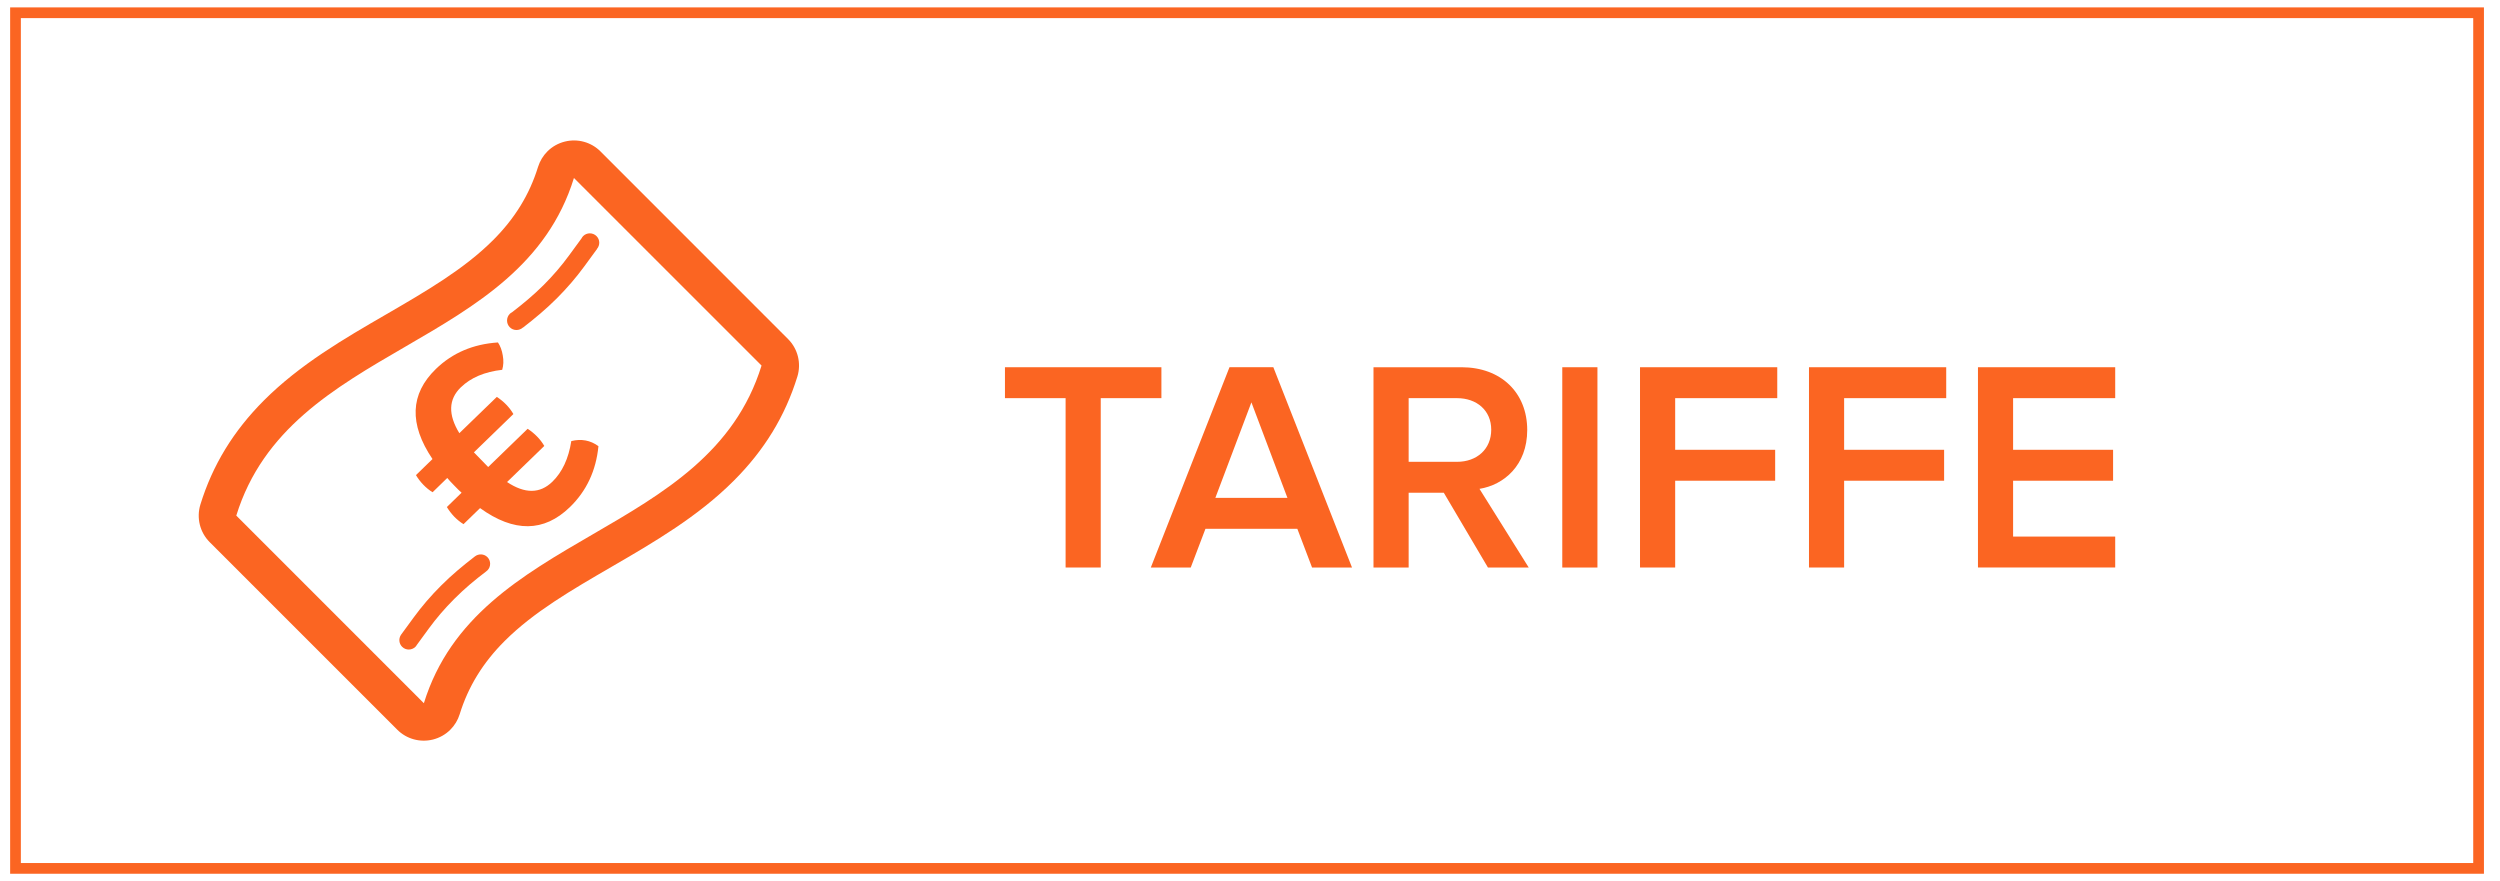 <?xml version="1.0" encoding="utf-8"?>
<!-- Generator: Adobe Illustrator 16.0.0, SVG Export Plug-In . SVG Version: 6.00 Build 0)  -->
<!DOCTYPE svg PUBLIC "-//W3C//DTD SVG 1.1//EN" "http://www.w3.org/Graphics/SVG/1.1/DTD/svg11.dtd">
<svg version="1.1" id="Livello_1" xmlns="http://www.w3.org/2000/svg" xmlns:xlink="http://www.w3.org/1999/xlink" x="0px" y="0px"
	 width="116.615px" height="41.104px" viewBox="0 0 116.615 41.104" enable-background="new 0 0 116.615 41.104"
	 xml:space="preserve">
<rect x="0.723" y="0.595" fill="none" stroke="#FB6522" stroke-width="0.5" stroke-miterlimit="10" width="114.893" height="39.912"/>
<g>
	<path fill="#FB6522" d="M49.706,26.472v-7.9h-2.829V17.13h7.298v1.442h-2.83v7.9H49.706z"/>
	<path fill="#FB6522" d="M61.202,26.472l-0.687-1.807H56.23l-0.687,1.807h-1.862l3.67-9.343h2.045l3.67,9.343H61.202z
		 M58.373,18.768l-1.681,4.454h3.361L58.373,18.768z"/>
	<path fill="#FB6522" d="M69.406,26.472l-2.059-3.488h-1.639v3.488h-1.64V17.13h4.104c1.849,0,3.067,1.19,3.067,2.928
		c0,1.652-1.092,2.562-2.227,2.745l2.297,3.67H69.406z M69.56,20.043c0-0.896-0.672-1.471-1.597-1.471h-2.255v2.97h2.255
		C68.888,21.542,69.56,20.954,69.56,20.043z"/>
	<path fill="#FB6522" d="M72.874,26.472V17.13h1.64v9.343H72.874z"/>
	<path fill="#FB6522" d="M76.5,26.472V17.13h6.402v1.442H78.14v2.409h4.664v1.443H78.14v4.048H76.5z"/>
	<path fill="#FB6522" d="M84.382,26.472V17.13h6.401v1.442h-4.762v2.409h4.664v1.443h-4.664v4.048H84.382z"/>
	<path fill="#FB6522" d="M92.264,26.472V17.13h6.402v1.442h-4.763v2.409h4.664v1.443h-4.664v2.605h4.763v1.442H92.264z"/>
</g>
<g>
	<path fill="#FB6522" d="M36.759,15.815L28.01,7.063c-0.435-0.435-1.063-0.607-1.658-0.46c-0.316,0.078-0.598,0.239-0.818,0.46
		c-0.2,0.199-0.348,0.445-0.436,0.72c-0.396,1.286-1.08,2.402-2.094,3.415c-1.354,1.355-3.118,2.38-4.986,3.464
		c-1.981,1.146-4.028,2.337-5.706,4.015c-1.425,1.428-2.395,3.014-2.964,4.856c-0.192,0.622-0.025,1.297,0.433,1.756l8.749,8.748
		c0.435,0.436,1.064,0.608,1.66,0.461c0.314-0.079,0.596-0.238,0.817-0.461c0.2-0.198,0.349-0.444,0.435-0.72
		c0.397-1.286,1.083-2.403,2.097-3.416c1.355-1.354,3.119-2.375,4.986-3.46c1.98-1.149,4.027-2.339,5.704-4.018
		c1.426-1.425,2.396-3.014,2.965-4.857C37.385,16.947,37.217,16.271,36.759,15.815z M19.772,32.802
		c-2.898-2.899-5.852-5.855-8.75-8.751c2.486-8.05,13.265-7.699,15.75-15.748c2.898,2.896,5.854,5.853,8.751,8.749
		C33.036,25.101,22.258,24.75,19.772,32.802z"/>
	<path fill="#FB6522" d="M22.149,25.957L22.149,25.957c-0.547,0.422-1.081,0.863-1.575,1.36c-0.476,0.474-0.905,0.975-1.278,1.486
		l-0.598,0.817v0.003c-0.109,0.169-0.09,0.399,0.06,0.548c0.17,0.17,0.449,0.17,0.62,0c0.026-0.028,0.048-0.055,0.064-0.086
		l0.56-0.766c0.348-0.476,0.747-0.942,1.189-1.383c0.492-0.492,0.946-0.871,1.5-1.291l-0.001-0.004
		c0.017-0.011,0.03-0.021,0.045-0.034c0.171-0.17,0.171-0.447,0-0.62C22.576,25.829,22.321,25.82,22.149,25.957z"/>
	<path fill="#FB6522" d="M25.353,13.301c-0.458,0.457-0.955,0.87-1.469,1.265c-0.037,0.019-0.071,0.04-0.104,0.073
		c-0.171,0.173-0.171,0.454,0,0.626c0.167,0.169,0.438,0.171,0.615,0.011l0.003,0.003c0.547-0.422,1.079-0.865,1.572-1.359
		c0.476-0.476,0.905-0.975,1.279-1.486l0.6-0.82l-0.003-0.003c0.149-0.175,0.144-0.435-0.022-0.599
		c-0.172-0.171-0.451-0.171-0.623,0c-0.031,0.033-0.055,0.071-0.077,0.11l-0.581,0.794C26.195,12.394,25.796,12.859,25.353,13.301z"
		/>
	<g>
		<path fill="#FB6522" d="M23.426,17.25c-0.823,0.093-1.463,0.366-1.928,0.815c-0.58,0.56-0.602,1.274-0.071,2.141l1.748-1.693
			c0.158,0.104,0.306,0.223,0.439,0.361c0.132,0.136,0.243,0.282,0.334,0.44L22.106,21.1l0.666,0.685l1.841-1.784
			c0.157,0.104,0.308,0.225,0.439,0.361c0.135,0.136,0.244,0.281,0.337,0.44l-1.737,1.683c0.832,0.552,1.535,0.549,2.114-0.015
			c0.457-0.443,0.755-1.075,0.883-1.896c0.468-0.115,0.89-0.037,1.266,0.238c-0.112,1.143-0.557,2.092-1.334,2.845
			c-1.208,1.169-2.603,1.187-4.188,0.044l-0.772,0.749c-0.155-0.094-0.298-0.213-0.432-0.348c-0.131-0.14-0.246-0.287-0.345-0.451
			l0.687-0.668c-0.081-0.068-0.194-0.18-0.342-0.334c-0.15-0.153-0.256-0.267-0.326-0.354l-0.685,0.666
			c-0.155-0.093-0.298-0.211-0.433-0.351c-0.132-0.137-0.246-0.284-0.342-0.448l0.771-0.749c-1.101-1.633-1.047-3.036,0.161-4.205
			c0.77-0.746,1.734-1.157,2.892-1.234c0.111,0.164,0.187,0.368,0.225,0.606C23.498,16.822,23.486,17.046,23.426,17.25z"/>
	</g>
</g>
</svg>
